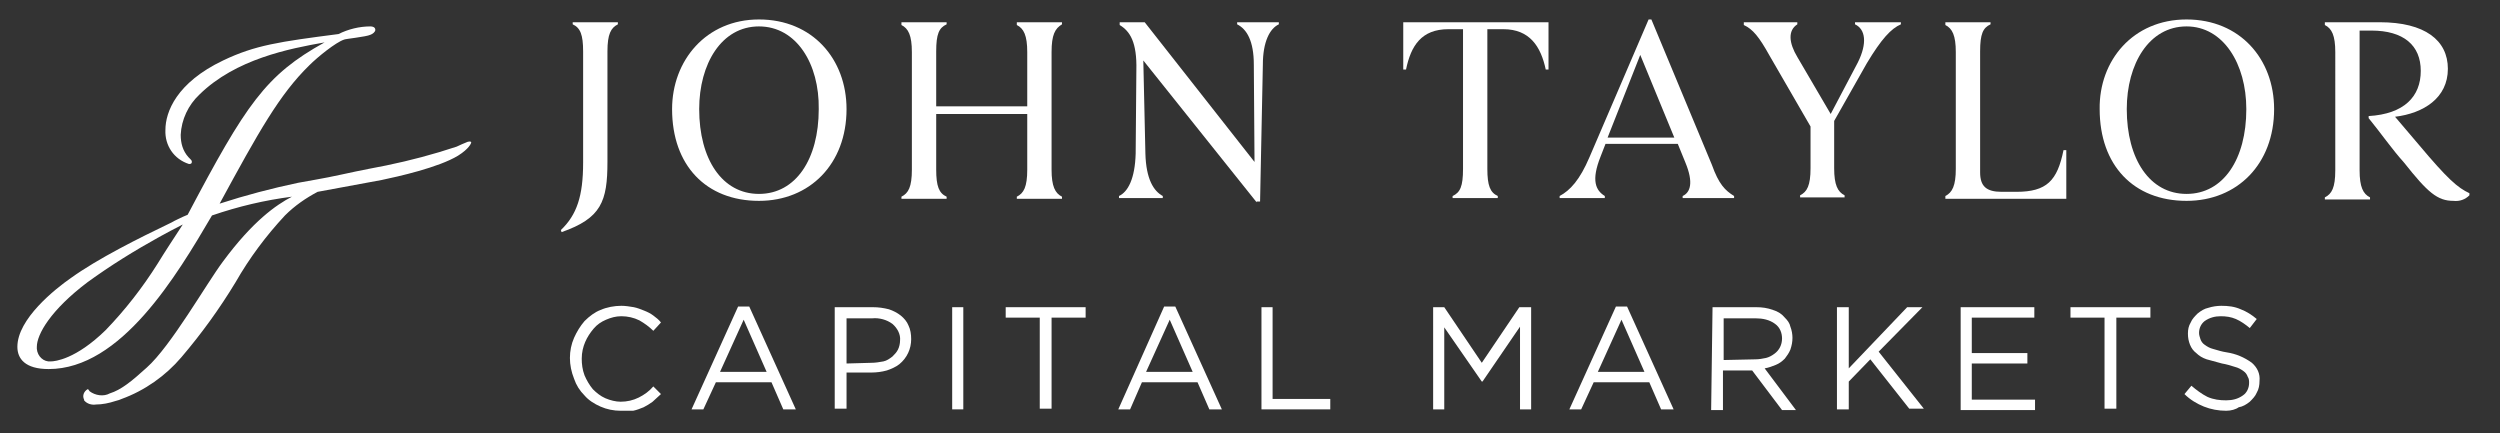 <?xml version="1.0" encoding="utf-8"?>
<!-- Generator: Adobe Illustrator 26.0.2, SVG Export Plug-In . SVG Version: 6.00 Build 0)  -->
<svg version="1.1" id="Calque_1" xmlns="http://www.w3.org/2000/svg" xmlns:xlink="http://www.w3.org/1999/xlink" x="0px" y="0px"
	 viewBox="0 0 359.7 62.3" style="enable-background:new 0 0 359.7 62.3;" xml:space="preserve">
<rect x="0" y="0" width="359.7" height="62.3" fill="#333333" stroke="none"/>
<style type="text/css">
	.st0{fill:#FFFFFF;}
</style>
<g id="Calque_2_00000005945637404780721100000010398198508116851354_">
	<g id="Calque_1-2">
		<path class="st0" d="M67.3,20.4c-0.3,0.1-1.4,0.6-1.6,0.7c-3.3,1.1-6.7,2-10.1,2.7c-1,0.2-3.7,0.7-6.4,1.3s-5.3,1-6.3,1.2
			c-3.8,0.8-7.6,1.8-11.3,3C37.2,19,40.2,13.6,44.5,9.4c1.2-1.2,3.8-3.3,5-3.7c0.1-0.1,3.2-0.4,3.8-0.7C53.6,4.9,54,4.6,54,4.3
			c0-0.4-0.4-0.5-0.7-0.5c-1.6,0-3.2,0.4-4.6,1.1C40.2,6,36.7,6.5,32.1,8.7c-6.7,3.2-8.3,7.4-8.3,10c-0.1,2.2,1.2,4.2,3.4,4.9
			c0.3,0,0.4-0.1,0.4-0.3s0-0.2-0.5-0.7c-0.8-0.9-1.1-2-1.1-3.2c0.1-2.2,1.1-4.3,2.7-5.8c5.2-5.1,12.9-6.6,18-7.5
			C38.2,10.8,35.4,15,27,30.9l-0.7,0.3c-0.6,0.3-1.1,0.5-1.6,0.8c-4.8,2.3-10.6,5.2-14.5,8c-2.3,1.6-7.7,5.9-7.7,9.9
			c0,1.7,1.1,3.2,4.5,3.2c10.4,0,18.4-13.4,23.5-22.1c3.8-1.3,7.6-2.2,11.5-2.7c-2.3,1.2-5.6,3.5-9.9,9.3c-2.4,3.2-7.5,12.2-11,15.3
			c-2.2,2-3.7,3.2-5.3,3.7c-0.9,0.5-2.1,0.3-2.9-0.3C12.7,56,12.7,56,12.6,56c-0.5,0.3-0.8,0.9-0.5,1.5c0,0,0,0,0,0.1
			c0.4,0.5,1.1,0.7,1.7,0.6l0,0c0.9,0,1.9-0.2,2.8-0.5l0,0c0.4-0.1,0.7-0.2,0.9-0.3l0,0c3.3-1.2,6.3-3.3,8.6-6
			c2.9-3.4,5.5-7,7.8-10.8c2-3.5,4.4-6.7,7.1-9.6c1.4-1.4,3-2.5,4.7-3.4l9.2-1.7c2.4-0.5,8.2-1.8,11-3.5c1.6-1,1.9-1.8,1.9-1.9
			S67.7,20.3,67.3,20.4z M22.7,37.9c-2.2,3.5-4.7,6.7-7.5,9.6c-4.3,4.2-7.3,4.5-7.9,4.5c-1,0.1-1.9-0.7-2-1.8c0-0.1,0-0.2,0-0.3
			c0-1.8,2-5.3,7.3-9.3c3.3-2.4,6.7-4.5,10.3-6.5c1.1-0.6,2.2-1.2,3.4-1.8C25,34.3,23.8,36.1,22.7,37.9z"/>
		<path class="st0" d="M80.8,33.4l-0.1-0.3c2.3-2.2,3.2-4.9,3.2-9.7v-16c0-2.4-0.4-3.4-1.5-3.9V3.2h6.5v0.3c-1,0.5-1.5,1.4-1.5,3.9
			v15.9C87.4,29,86.5,31.4,80.8,33.4z"/>
		<path class="st0" d="M109.2,2.8c7.7,0,12.6,5.7,12.6,12.9c0,7.9-5.3,13.2-12.6,13.2c-7.6,0-12.5-5.1-12.5-13.2
			C96.7,8.7,101.6,2.8,109.2,2.8z M109.2,3.8c-5.4,0-8.6,5.4-8.6,11.9c0,7.2,3.3,12.2,8.6,12.2s8.6-5,8.6-12.2
			C117.9,9.2,114.6,3.8,109.2,3.8z"/>
		<path class="st0" d="M151.3,7.5v16.9c0,2.4,0.5,3.4,1.5,3.9v0.3h-6.5v-0.3c1-0.5,1.5-1.4,1.5-3.9v-8h-13.1v8
			c0,2.4,0.4,3.4,1.5,3.9v0.3h-6.5v-0.3c1-0.5,1.5-1.4,1.5-3.9V7.5c0-2.4-0.5-3.4-1.5-3.9V3.2h6.5v0.3c-1.1,0.5-1.5,1.4-1.5,3.9v7.9
			h13.1V7.5c0-2.4-0.5-3.4-1.5-3.9V3.2h6.5v0.3C151.8,4.1,151.3,5,151.3,7.5z"/>
		<path class="st0" d="M180.8,29.1L164.5,8.7l0.3,13.4c0.1,3.7,1.2,5.4,2.5,6.1v0.3H161v-0.3c1.3-0.6,2.3-2.5,2.4-6.1l0.1-12
			c0.1-4-0.9-5.6-2.4-6.5V3.2h3.6l15.8,20.1l-0.1-14c0-3.4-1-5.1-2.4-5.8V3.2h6v0.3c-1.3,0.6-2.3,2.5-2.3,5.8l-0.4,19.7H180.8z"/>
		<path class="st0" d="M222.8,3.2V10h-0.4c-0.7-3.3-2.3-5.8-6.1-5.8H214v20.1c0,2.4,0.4,3.4,1.5,3.9v0.3H209v-0.3
			c1.1-0.5,1.5-1.4,1.5-3.9V4.2h-2.1c-3.9,0-5.4,2.4-6.1,5.8h-0.4V3.2H222.8z"/>
		<path class="st0" d="M249.5,28.2v0.3h-7.4v-0.3c1.1-0.5,1.6-1.9,0.4-4.8l-1.1-2.7h-10.4l-0.7,1.8c-1.4,3.5-0.7,4.9,0.6,5.7v0.3
			h-6.5v-0.3c1.5-0.8,2.9-2.3,4.3-5.6l8.5-19.8h0.4l8.7,20.9C247.3,26.5,248.2,27.4,249.5,28.2z M240.9,19.8L236,7.9l-4.7,11.9
			H240.9z"/>
		<path class="st0" d="M273.5,3.2v0.3c-1.4,0.6-2.8,2.1-4.9,5.6l-4.7,8.3v6.8c0,2.4,0.5,3.4,1.5,3.9v0.3H259v-0.3
			c1-0.5,1.5-1.4,1.5-3.9v-6L254.6,8c-1.5-2.7-2.4-3.8-3.7-4.4V3.2h7.7v0.3c-1.4,0.9-1.2,2.7,0,4.7l4.8,8.2l3.9-7.4
			c1.4-2.8,1.1-4.8-0.4-5.5V3.2H273.5z"/>
		<path class="st0" d="M297.3,21.6v7h-17.4v-0.4c1-0.5,1.5-1.5,1.5-3.9V7.5c0-2.4-0.5-3.4-1.5-3.9V3.2h6.5v0.3
			c-1.1,0.5-1.5,1.4-1.5,3.9v17.4c0,2,0.9,2.8,3.1,2.8h2.1c4.4,0,5.9-1.6,6.8-6L297.3,21.6z"/>
		<path class="st0" d="M314.6,2.8c7.7,0,12.6,5.7,12.6,12.9c0,7.9-5.3,13.2-12.6,13.2c-7.6,0-12.5-5.1-12.5-13.2
			C302,8.7,306.9,2.8,314.6,2.8z M314.6,3.8c-5.4,0-8.6,5.4-8.6,11.9c0,7.2,3.3,12.2,8.6,12.2s8.6-5,8.6-12.2
			C323.2,9.2,319.9,3.8,314.6,3.8z"/>
		<path class="st0" d="M340.8,17v-0.3c5.1-0.3,7.5-2.8,7.5-6.5s-2.5-5.8-7.1-5.8h-1.7v20.1c0,2.4,0.5,3.4,1.5,3.9v0.3h-6.5v-0.3
			c1-0.5,1.5-1.4,1.5-3.9V7.5c0-2.4-0.5-3.4-1.5-3.9V3.2h7.9c6.5,0,9.8,2.6,9.8,6.7c0,4.2-3.5,6.4-7.6,6.9l3.4,4
			c4.2,5,5.6,6.2,7.3,7v0.3c-0.6,0.6-1.4,0.9-2.3,0.8c-2.3,0-3.7-1.2-7.1-5.5C344.1,21.4,342.6,19.2,340.8,17z"/>
		<path class="st0" d="M89.3,59.1c-1,0-2-0.2-2.9-0.6c-0.9-0.4-1.7-0.9-2.3-1.6c-0.7-0.7-1.2-1.5-1.5-2.4c-0.4-1-0.6-2-0.6-3l0,0
			c0-1,0.2-2,0.6-2.9c0.4-0.9,0.9-1.7,1.5-2.4c0.7-0.7,1.5-1.3,2.3-1.6c0.9-0.4,2-0.6,3-0.6c0.6,0,1.2,0.1,1.8,0.2
			c0.5,0.1,1,0.3,1.5,0.5c0.5,0.2,0.9,0.4,1.3,0.7c0.4,0.3,0.8,0.6,1.1,1l-1.1,1.2c-0.6-0.6-1.3-1.1-2-1.5c-0.8-0.4-1.7-0.6-2.6-0.6
			c-0.8,0-1.5,0.2-2.2,0.5c-0.7,0.3-1.3,0.7-1.8,1.3c-0.5,0.6-0.9,1.2-1.2,1.9c-0.3,0.7-0.5,1.5-0.5,2.4l0,0c0,0.8,0.1,1.6,0.4,2.4
			c0.3,0.7,0.7,1.4,1.2,2c0.5,0.5,1.1,1,1.8,1.3c0.7,0.3,1.5,0.5,2.2,0.5c0.9,0,1.8-0.2,2.6-0.6c0.8-0.4,1.5-0.9,2.1-1.6l1.1,1.1
			c-0.4,0.4-0.8,0.7-1.2,1.1c-0.4,0.3-0.9,0.6-1.3,0.8c-0.5,0.2-1,0.4-1.5,0.5C90.5,59.1,89.9,59.1,89.3,59.1z"/>
		<path class="st0" d="M106.2,44.1h1.6l6.7,14.8h-1.8L111,55h-8l-1.8,3.9h-1.7L106.2,44.1z M110.3,53.5L107,46l-3.4,7.5H110.3z"/>
		<path class="st0" d="M120.1,44.2h5.5c0.8,0,1.5,0.1,2.3,0.3c0.6,0.2,1.2,0.5,1.7,0.9c0.5,0.4,0.9,0.9,1.1,1.4
			c0.3,0.6,0.4,1.3,0.4,2l0,0c0,1.4-0.6,2.7-1.7,3.6c-0.5,0.4-1.2,0.7-1.8,0.9c-0.7,0.2-1.5,0.3-2.2,0.3h-3.6v5.2h-1.7L120.1,44.2z
			 M125.4,52.2c0.6,0,1.1-0.1,1.7-0.2c0.5-0.1,0.9-0.4,1.3-0.7c0.3-0.3,0.6-0.6,0.8-1c0.2-0.4,0.3-0.9,0.3-1.3l0,0
			c0.1-0.9-0.4-1.8-1.1-2.4c-0.8-0.6-1.9-0.9-2.9-0.8h-3.7v6.5L125.4,52.2z"/>
		<path class="st0" d="M137,44.2h1.6v14.7H137V44.2z"/>
		<path class="st0" d="M149.6,45.7h-4.9v-1.5h11.5v1.5h-4.9v13.1h-1.7V45.7z"/>
		<path class="st0" d="M167.5,44.1h1.6l6.7,14.8h-1.8l-1.7-3.9h-8l-1.7,3.9h-1.7L167.5,44.1z M171.6,53.5l-3.3-7.5l-3.4,7.5H171.6z"
			/>
		<path class="st0" d="M181.4,44.2h1.7v13.2h8.3v1.5h-9.9V44.2z"/>
		<path class="st0" d="M206.1,44.2h1.7l5.4,8l5.4-8h1.7v14.7h-1.6V47l-5.4,7.9h-0.1l-5.4-7.8v11.8h-1.6V44.2z"/>
		<path class="st0" d="M232.5,44.1h1.6l6.7,14.8H239l-1.7-3.9h-8l-1.8,3.9h-1.7L232.5,44.1z M236.6,53.5l-3.3-7.5l-3.4,7.5H236.6z"
			/>
		<path class="st0" d="M246.4,44.2h6.3c0.8,0,1.6,0.1,2.4,0.4c0.7,0.2,1.3,0.6,1.7,1.1c0.4,0.4,0.7,0.8,0.8,1.3
			c0.2,0.5,0.3,1.1,0.3,1.6l0,0c0,0.6-0.1,1.1-0.3,1.7c-0.2,0.5-0.5,0.9-0.8,1.3c-0.4,0.4-0.8,0.7-1.3,0.9c-0.5,0.2-1,0.4-1.6,0.5
			l4.5,6h-2l-4.3-5.7h-4.2v5.7h-1.7L246.4,44.2z M252.6,51.7c0.5,0,1-0.1,1.5-0.2c0.4-0.1,0.8-0.3,1.2-0.6c0.7-0.5,1.1-1.3,1.1-2.2
			v0c0-0.8-0.3-1.6-1-2.1c-0.8-0.6-1.8-0.8-2.8-0.8H248v6L252.6,51.7z"/>
		<path class="st0" d="M264.3,44.2h1.7v8.8l8.4-8.8h2.2l-6.3,6.4l6.5,8.2h-2.1l-5.6-7.1l-3.1,3.2v4h-1.7V44.2z"/>
		<path class="st0" d="M282.1,44.2h10.6v1.5h-9v5.1h8v1.5h-8v5.2h9.1v1.5h-10.7V44.2z"/>
		<path class="st0" d="M302.8,45.7h-4.9v-1.5h11.5v1.5h-4.9v13.1h-1.7V45.7z"/>
		<path class="st0" d="M320.3,59.1c-1.1,0-2.2-0.2-3.2-0.6c-1-0.4-2-1-2.8-1.8l1-1.2c0.7,0.6,1.5,1.2,2.3,1.6
			c0.9,0.4,1.8,0.5,2.7,0.5c0.9,0,1.7-0.2,2.4-0.7c0.6-0.4,0.9-1.1,0.9-1.8l0,0c0-0.3,0-0.6-0.2-0.9c-0.1-0.3-0.3-0.6-0.6-0.8
			c-0.4-0.3-0.8-0.5-1.2-0.6c-0.6-0.2-1.3-0.4-1.9-0.5c-0.7-0.2-1.5-0.4-2.2-0.6c-0.6-0.2-1.1-0.5-1.5-0.9c-0.4-0.3-0.7-0.7-0.9-1.2
			c-0.2-0.5-0.3-1-0.3-1.6l0,0c0-0.6,0.1-1.1,0.4-1.6c0.2-0.5,0.6-0.9,1-1.3c0.5-0.4,1-0.7,1.5-0.8c0.6-0.2,1.3-0.3,1.9-0.3
			c1,0,1.9,0.1,2.8,0.5c0.8,0.3,1.6,0.8,2.3,1.4l-1,1.3c-0.6-0.5-1.3-1-2-1.3c-0.7-0.3-1.4-0.4-2.2-0.4c-0.8,0-1.6,0.2-2.3,0.7
			c-0.5,0.4-0.8,1-0.8,1.7l0,0c0,0.3,0.1,0.6,0.2,0.9c0.1,0.3,0.3,0.6,0.6,0.8c0.4,0.3,0.8,0.5,1.2,0.6c0.7,0.2,1.3,0.4,2,0.5
			c1.3,0.2,2.5,0.7,3.6,1.5c0.8,0.7,1.2,1.6,1.1,2.6l0,0c0,0.6-0.1,1.2-0.4,1.7c-0.2,0.5-0.6,0.9-1,1.3c-0.5,0.4-1,0.7-1.6,0.8
			C321.7,58.9,321,59.1,320.3,59.1z"/>
	</g>
</g>
</svg>
